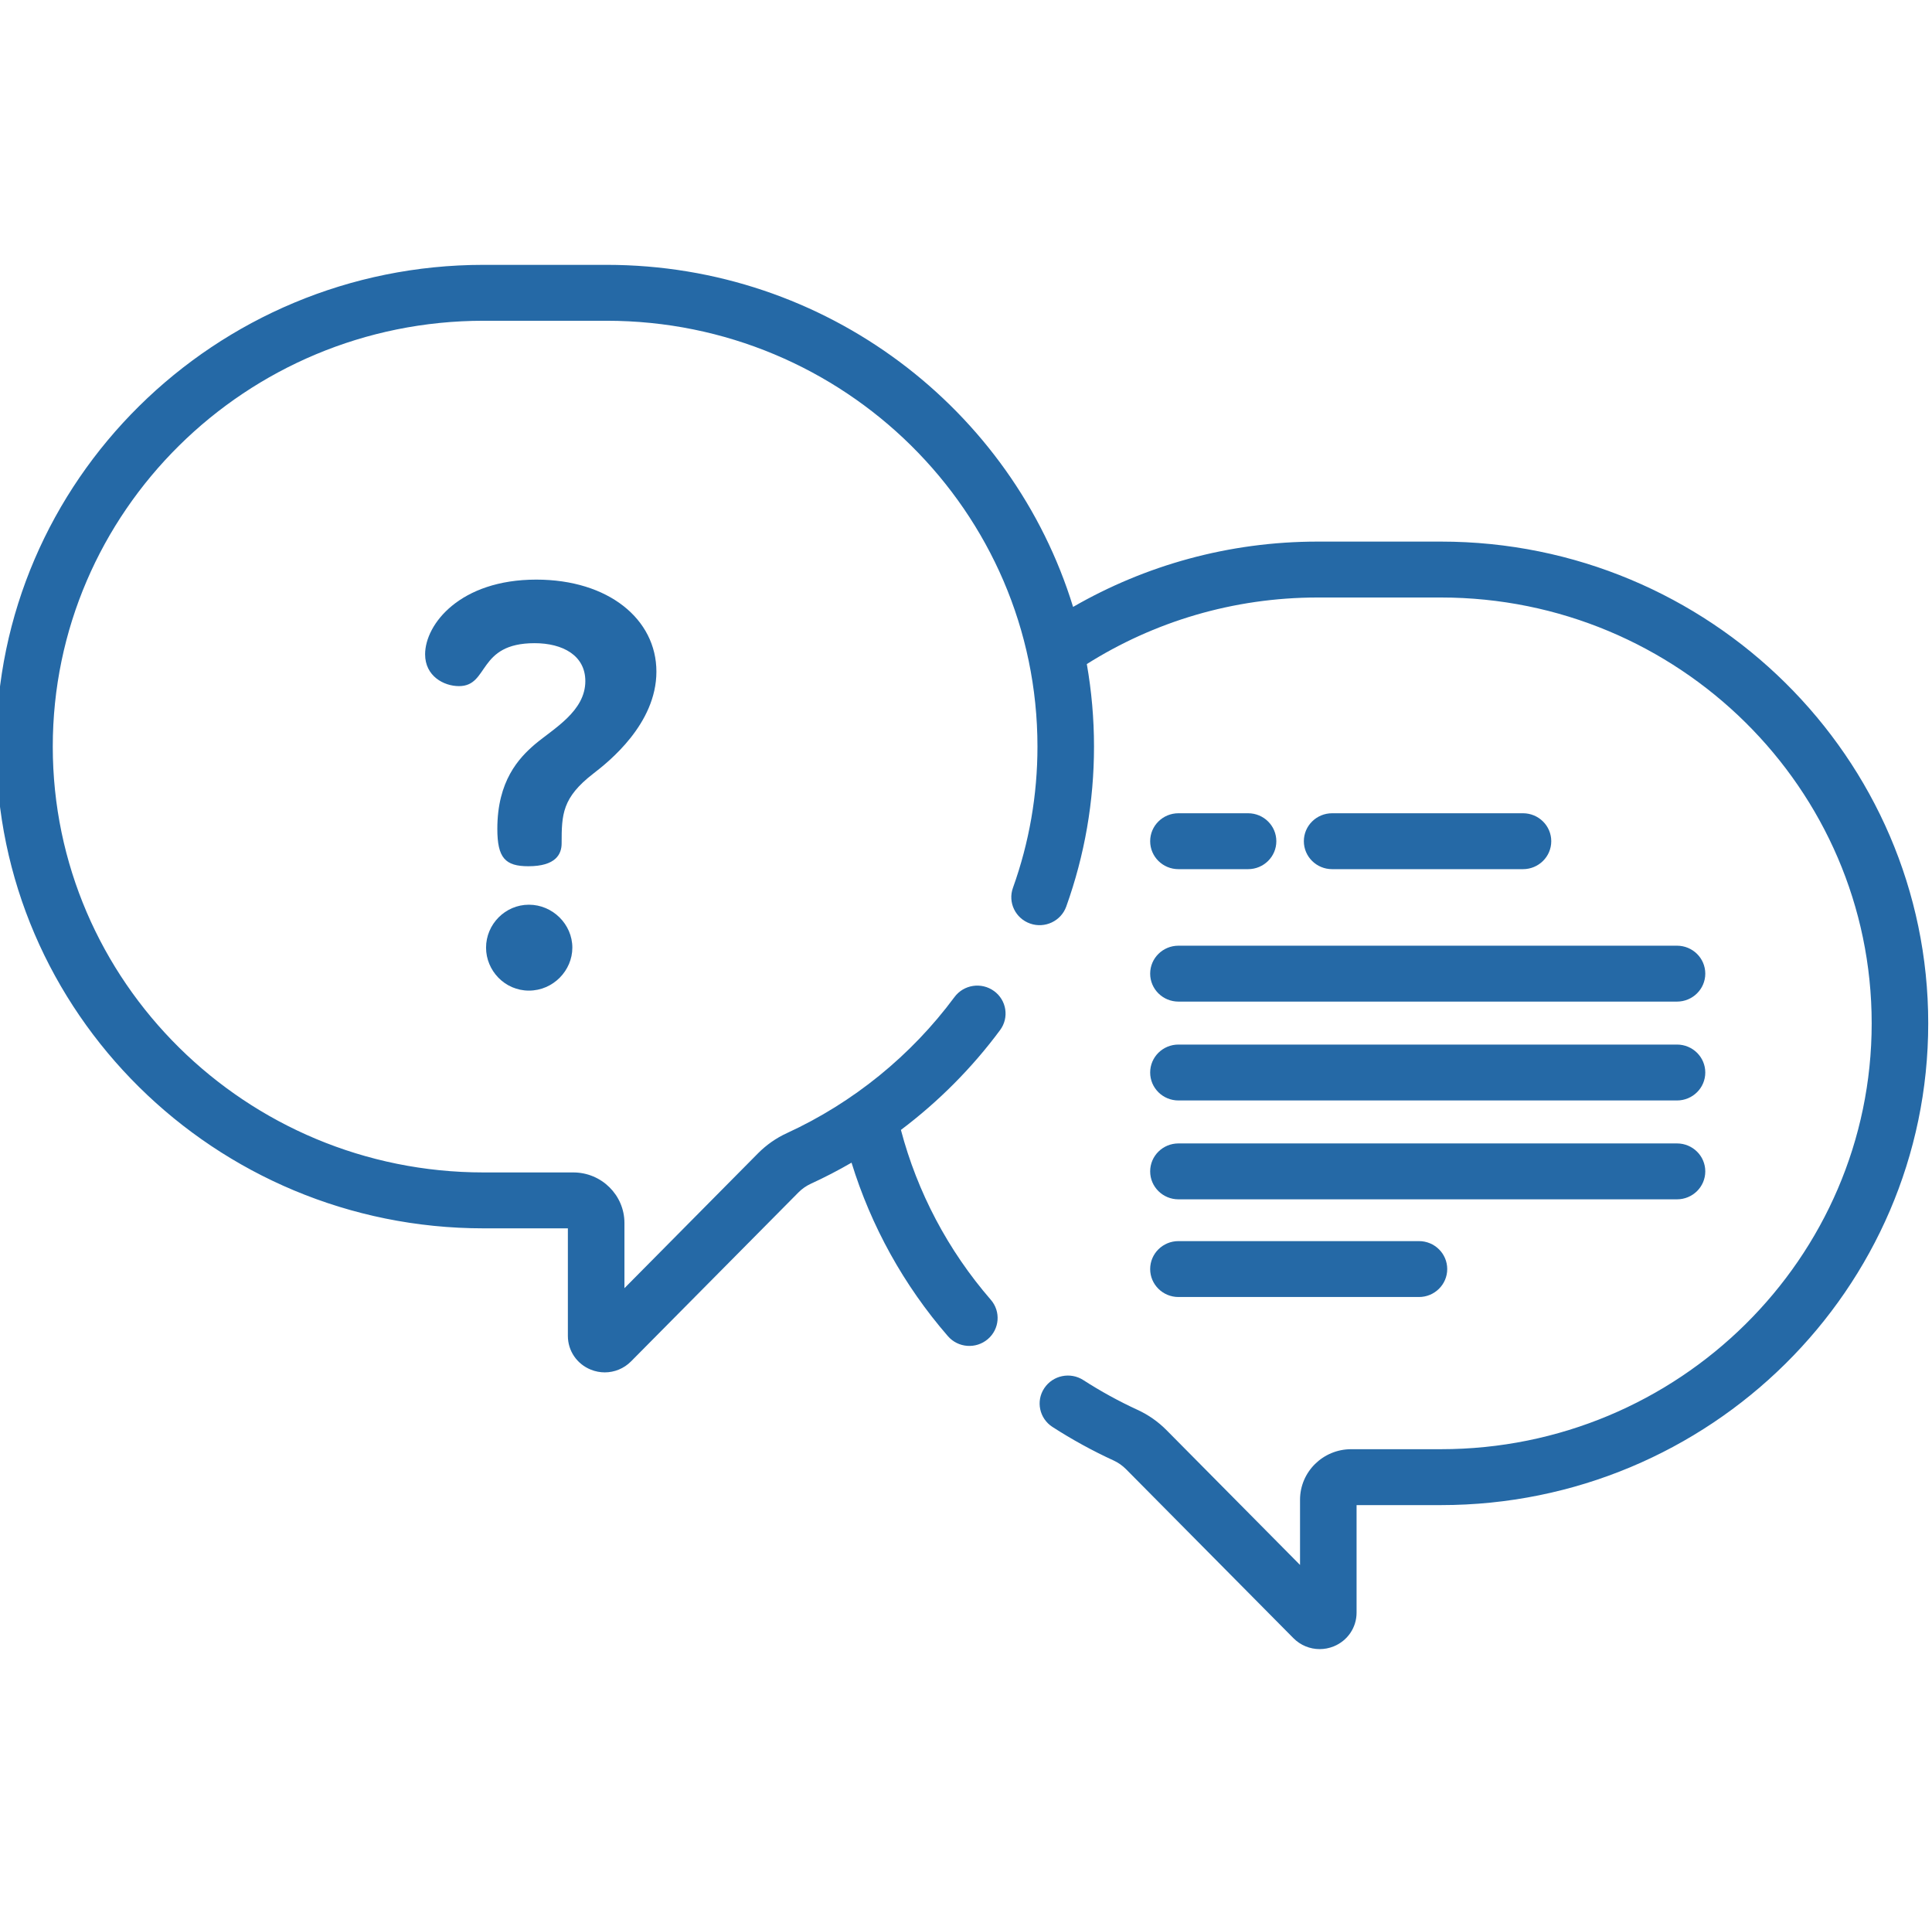 <?xml version="1.0" encoding="UTF-8"?> <svg xmlns="http://www.w3.org/2000/svg" width="86" height="85" viewBox="0 0 86 85" fill="none"><g clip-path="url(#clip0_5155_160)"><path d="M52.457 38.681H55.556C56.251 38.681 56.814 38.125 56.814 37.437C56.814 36.75 56.251 36.193 55.556 36.193H52.457C51.761 36.193 51.198 36.75 51.198 37.437C51.198 38.125 51.761 38.681 52.457 38.681Z" fill="#2569A6"></path><path d="M67.793 38.681C68.488 38.681 69.052 38.125 69.052 37.437C69.052 36.75 68.488 36.193 67.793 36.193H59.298C58.603 36.193 58.039 36.75 58.039 37.437C58.039 38.125 58.603 38.681 59.298 38.681H67.793Z" fill="#2569A6"></path><path d="M52.457 44.575H74.649C75.344 44.575 75.908 44.018 75.908 43.331C75.908 42.643 75.344 42.087 74.649 42.087H52.457C51.761 42.087 51.198 42.643 51.198 43.331C51.198 44.018 51.761 44.575 52.457 44.575Z" fill="#2569A6"></path><path d="M52.457 48.975H74.649C75.344 48.975 75.908 48.418 75.908 47.731C75.908 47.043 75.344 46.487 74.649 46.487H52.457C51.761 46.487 51.198 47.043 51.198 47.731C51.198 48.418 51.761 48.975 52.457 48.975Z" fill="#2569A6"></path><path d="M52.457 53.375H74.649C75.344 53.375 75.908 52.818 75.908 52.131C75.908 51.443 75.344 50.887 74.649 50.887H52.457C51.761 50.887 51.198 51.443 51.198 52.131C51.198 52.818 51.761 53.375 52.457 53.375Z" fill="#2569A6"></path><path d="M52.457 57.722H63.163C63.858 57.722 64.421 57.165 64.421 56.478C64.421 55.791 63.858 55.234 63.163 55.234H52.457C51.761 55.234 51.198 55.791 51.198 56.478C51.198 57.165 51.761 57.722 52.457 57.722Z" fill="#2569A6"></path><path d="M64.141 24.103H58.658C54.69 24.103 50.97 25.164 47.767 27.01C45.064 18.21 36.781 11.787 27.006 11.787H21.524C9.563 11.787 -0.168 21.405 -0.168 33.227C-0.168 45.049 9.563 54.666 21.524 54.666H25.278V59.454C25.278 60.115 25.678 60.704 26.298 60.954C26.5 61.036 26.712 61.076 26.92 61.076C27.351 61.076 27.774 60.906 28.09 60.587L35.538 53.071C35.699 52.908 35.884 52.778 36.088 52.684C36.709 52.399 37.315 52.085 37.905 51.743C38.772 54.557 40.222 57.192 42.194 59.464C42.646 59.986 43.44 60.047 43.968 59.599C44.496 59.152 44.557 58.366 44.104 57.845C42.191 55.639 40.832 53.048 40.103 50.286C41.776 49.026 43.268 47.53 44.518 45.842C44.929 45.288 44.807 44.509 44.246 44.104C43.685 43.698 42.898 43.818 42.487 44.373C40.557 46.979 37.977 49.073 35.028 50.428C34.548 50.648 34.114 50.952 33.739 51.33L27.796 57.329V54.428C27.796 53.187 26.775 52.178 25.52 52.178H21.524C10.951 52.178 2.349 43.676 2.349 33.227C2.349 22.776 10.951 14.275 21.524 14.275H27.006C37.579 14.275 46.181 22.776 46.181 33.227C46.181 35.38 45.814 37.495 45.089 39.514C44.857 40.161 45.199 40.872 45.855 41.102C46.509 41.332 47.229 40.993 47.462 40.346C48.282 38.06 48.698 35.664 48.698 33.227C48.698 31.974 48.588 30.747 48.378 29.553C51.351 27.679 54.878 26.591 58.658 26.591H64.141C74.713 26.591 83.315 35.093 83.315 45.543C83.315 55.993 74.713 64.495 64.141 64.495H60.144C58.89 64.495 57.869 65.504 57.869 66.744V69.646L51.925 63.646C51.55 63.268 51.117 62.965 50.636 62.744C49.806 62.362 48.994 61.917 48.225 61.421C47.643 61.044 46.863 61.206 46.483 61.782C46.102 62.356 46.266 63.127 46.848 63.504C47.718 64.065 48.636 64.569 49.576 65C49.78 65.094 49.965 65.225 50.126 65.387L57.574 72.904C57.89 73.223 58.312 73.392 58.744 73.392C58.953 73.392 59.164 73.352 59.366 73.271C59.985 73.021 60.386 72.431 60.386 71.77V66.983H64.14C76.101 66.983 85.832 57.365 85.832 45.543C85.832 33.721 76.101 24.103 64.141 24.103Z" fill="#2569A6"></path><path d="M23.544 40.263C22.489 40.263 21.636 41.132 21.636 42.175C21.636 43.192 22.465 44.086 23.544 44.086C24.624 44.086 25.477 43.192 25.477 42.175C25.477 41.132 24.599 40.263 23.544 40.263Z" fill="#2569A6"></path><path d="M26.407 34.431C27.084 33.91 29.219 32.223 29.219 29.89C29.219 27.557 27.084 25.795 23.871 25.795C20.48 25.795 18.923 27.78 18.923 29.12C18.923 30.088 19.752 30.535 20.431 30.535C21.787 30.535 21.234 28.624 23.795 28.624C25.05 28.624 26.055 29.17 26.055 30.312C26.055 31.652 24.649 32.421 23.82 33.116C23.092 33.737 22.138 34.754 22.138 36.889C22.138 38.179 22.489 38.551 23.519 38.551C24.749 38.551 25 38.005 25 37.534C25 36.243 25.025 35.499 26.407 34.431Z" fill="#2569A6"></path></g><defs><clipPath id="clip0_5155_160"><rect width="86" height="85" fill="white"></rect></clipPath></defs></svg> 